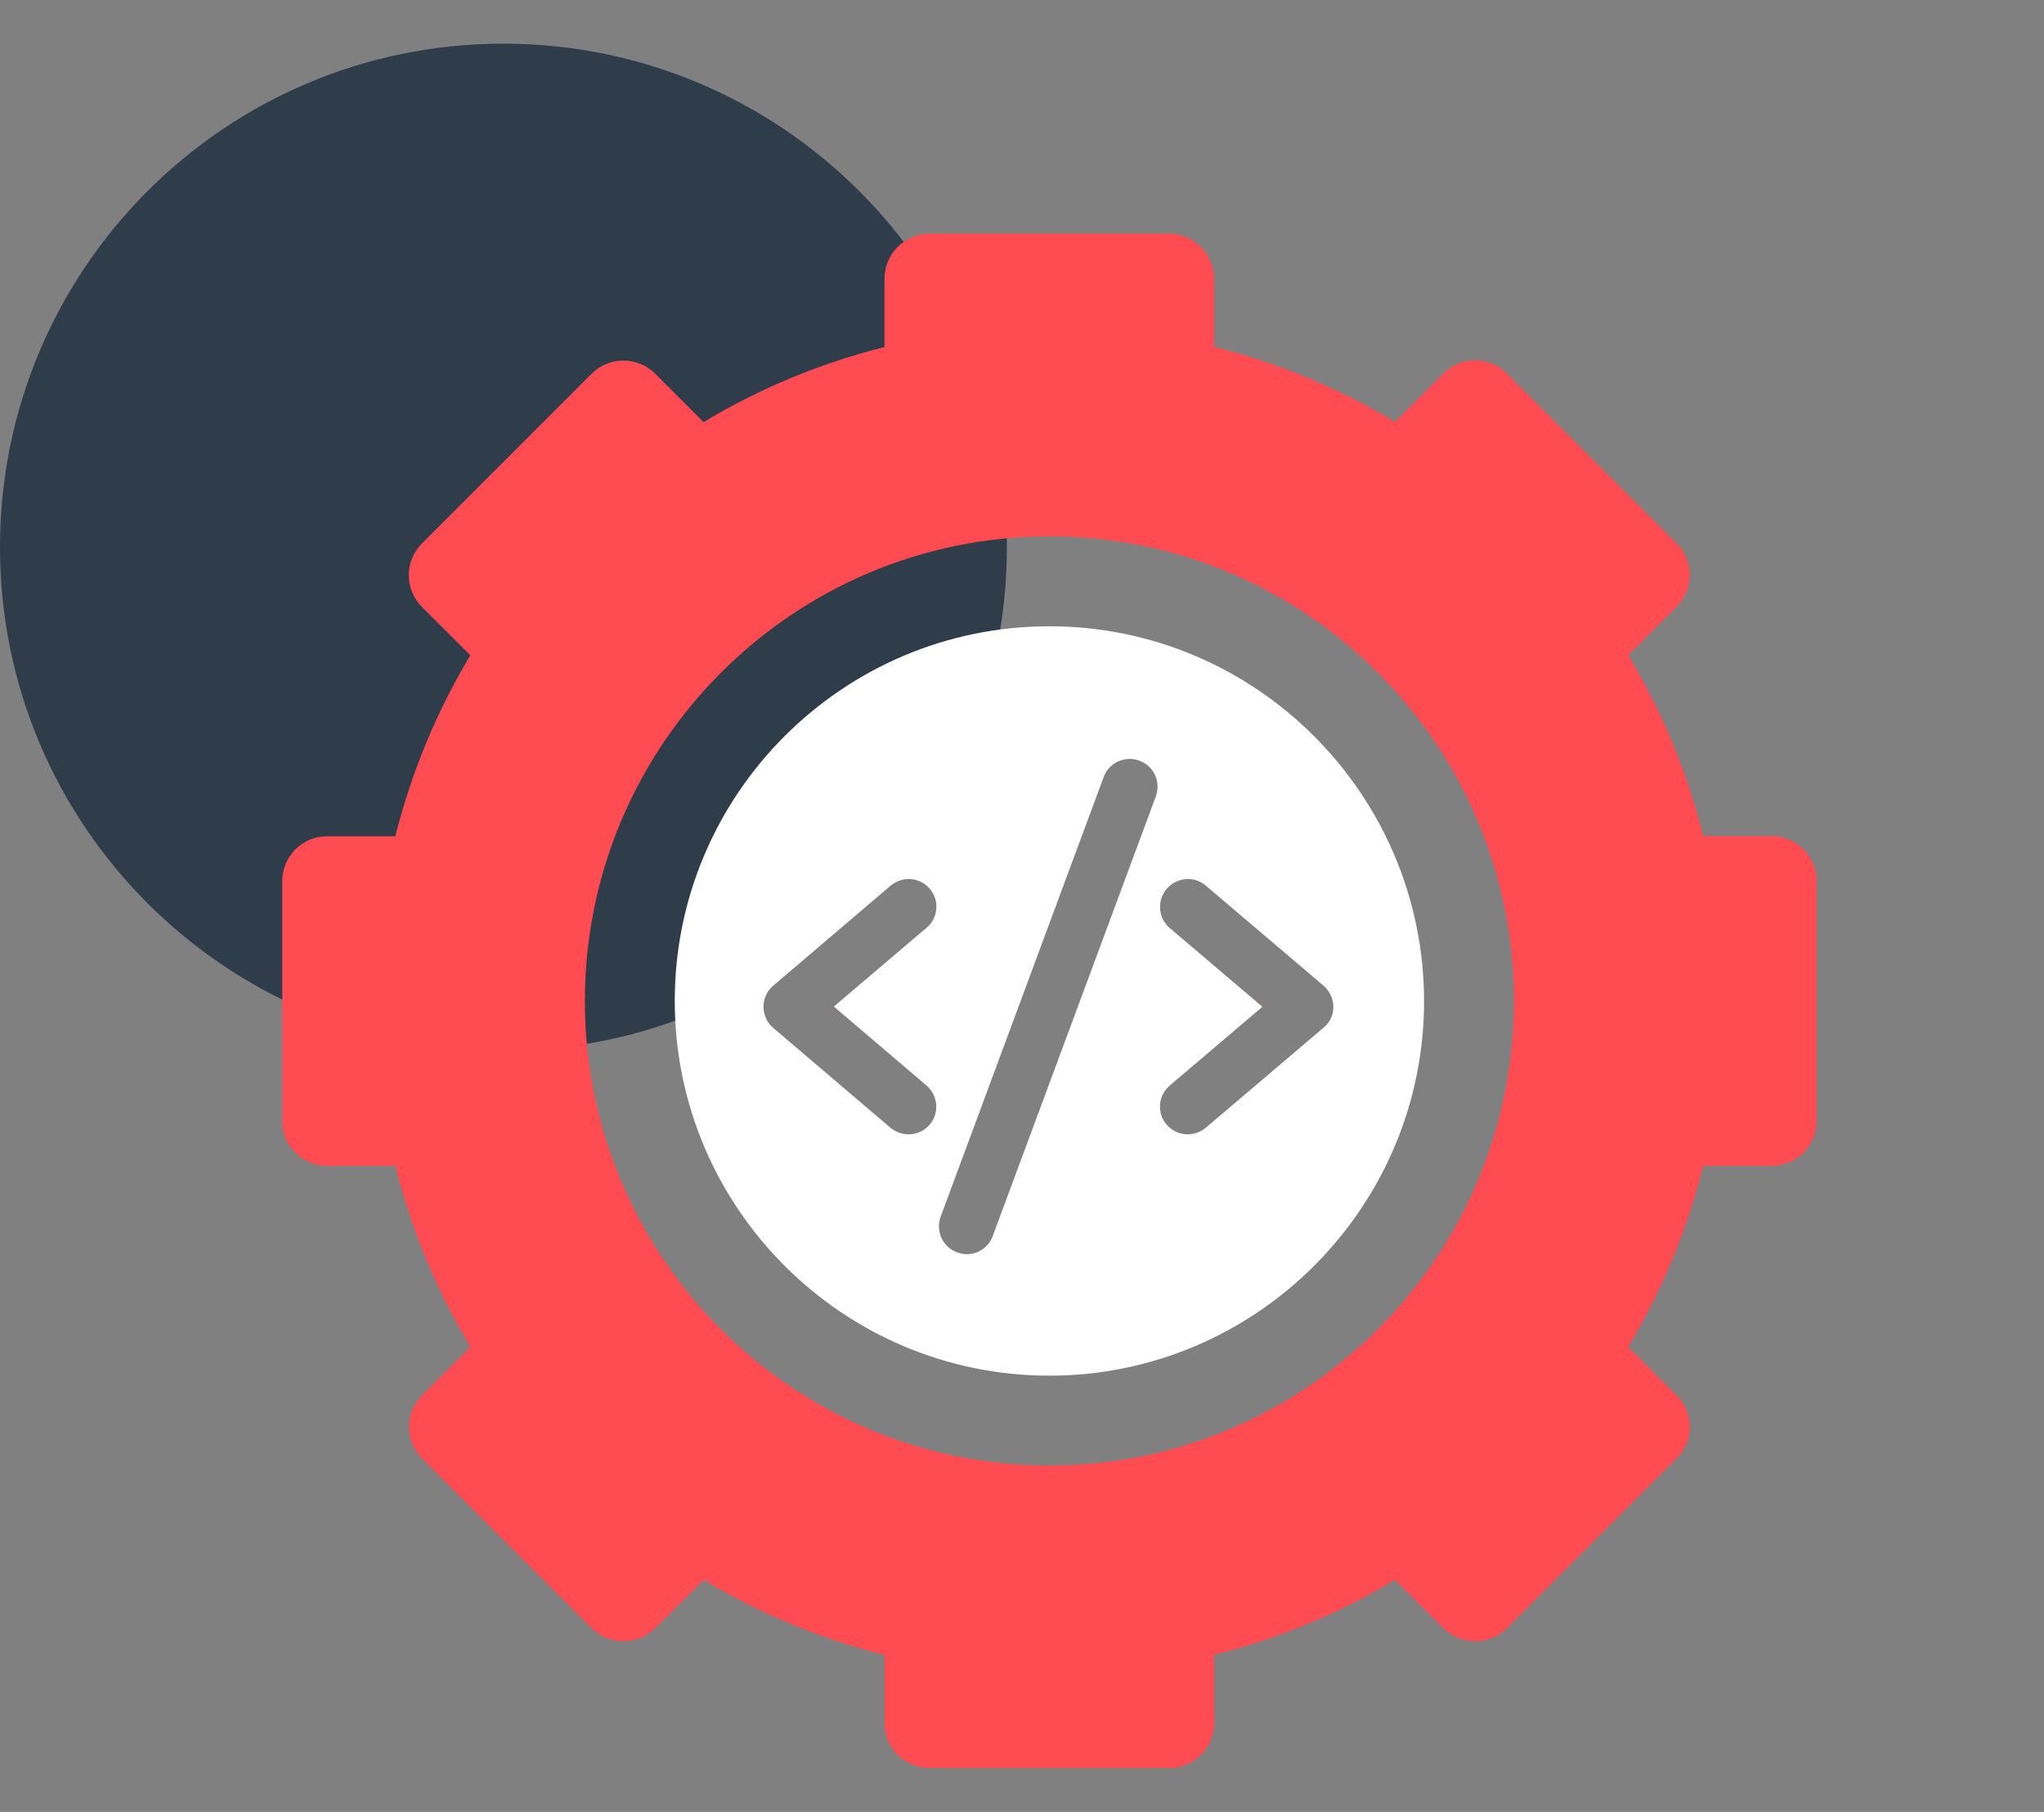 <?xml version="1.0" encoding="utf-8"?>
<!-- Generator: Adobe Illustrator 23.0.3, SVG Export Plug-In . SVG Version: 6.00 Build 0)  -->
<svg version="1.1" id="Layer_1" xmlns="http://www.w3.org/2000/svg" xmlns:xlink="http://www.w3.org/1999/xlink" x="0px" y="0px"
	 width="88px" height="78px" viewBox="0 0 88 78" style="enable-background:new 0 0 88 78;" xml:space="preserve">
<rect x="0" y="0" width="88" height="78" fill="#808080" stroke="none"/>
<style type="text/css">
	.st0{fill:#2F3D4A;}
	.st1{fill:#FF4B51;}
	.st2{fill:#FFFFFF;}
</style>
<g>
	<path class="st0" d="M43.35,23.56c0,11.97-9.7,21.67-21.67,21.67S0,35.53,0,23.56C0,11.59,9.7,1.88,21.67,1.88
		S43.35,11.59,43.35,23.56z"/>
	<g>
		<path class="st1" d="M76.27,35.99h-2.94c-0.69-2.75-1.77-5.36-3.23-7.79l2.08-2.08c0.76-0.75,0.76-1.98,0-2.74l-7.3-7.3
			c-0.76-0.76-1.98-0.76-2.74,0l-2.08,2.08c-2.43-1.46-5.04-2.54-7.79-3.23V12c0-1.07-0.87-1.94-1.94-1.94H40.02
			c-1.07,0-1.94,0.87-1.94,1.94v2.94c-2.75,0.69-5.36,1.77-7.79,3.23l-2.08-2.08c-0.76-0.76-1.98-0.76-2.74,0l-7.3,7.3
			c-0.76,0.76-0.76,1.98,0,2.74l2.08,2.08c-1.46,2.43-2.54,5.04-3.23,7.79h-2.94c-1.07,0-1.93,0.87-1.93,1.94v10.32
			c0,1.07,0.87,1.93,1.93,1.93h2.94c0.69,2.75,1.77,5.36,3.23,7.79l-2.08,2.08c-0.75,0.75-0.75,1.98,0,2.73l7.3,7.3
			c0.76,0.75,1.98,0.75,2.74,0l2.08-2.08c2.43,1.46,5.04,2.54,7.79,3.23v2.94c0,1.07,0.87,1.93,1.94,1.93h10.32
			c1.07,0,1.93-0.87,1.93-1.93v-2.94c2.75-0.69,5.36-1.77,7.79-3.23l2.08,2.08c0.76,0.75,1.98,0.75,2.74,0l7.3-7.3
			c0.76-0.75,0.76-1.98,0-2.73l-2.08-2.08c1.46-2.43,2.54-5.05,3.23-7.79h2.94c1.07,0,1.94-0.87,1.94-1.93V37.93
			C78.21,36.86,77.34,35.99,76.27,35.99L76.27,35.99z M45.18,63.09c-11.03,0-20-8.97-20-20c0-11.03,8.97-20,20-20
			c11.03,0,20,8.97,20,20C65.18,54.12,56.2,63.09,45.18,63.09z"/>
		<g>
			<polygon class="st1" points="54.53,43.29 54.54,43.28 53.96,42.8 			"/>
			<polygon class="st1" points="35.72,43.39 36.29,43.87 35.73,43.38 			"/>
			<path class="st2" d="M45.18,26.96c-8.89,0-16.13,7.23-16.13,16.13c0,8.89,7.23,16.13,16.13,16.13c8.89,0,16.13-7.24,16.13-16.13
				C61.3,34.2,54.07,26.96,45.18,26.96z M39.89,46.73c0.5,0.43,0.56,1.18,0.14,1.68c-0.23,0.27-0.56,0.42-0.91,0.42
				c-0.28,0-0.56-0.1-0.78-0.28l-5.05-4.3c-0.5-0.43-0.56-1.18-0.14-1.68c0.04-0.05,0.09-0.09,0.14-0.14l5.05-4.3
				c0.22-0.18,0.49-0.29,0.78-0.29c0.35,0,0.68,0.15,0.91,0.42c0.21,0.25,0.31,0.56,0.28,0.87c-0.03,0.32-0.17,0.61-0.42,0.81
				l-3.99,3.39L39.89,46.73z M49.76,34.29l-7.02,18.92c-0.17,0.47-0.62,0.78-1.12,0.78c-0.14,0-0.28-0.03-0.42-0.08
				c-0.62-0.23-0.93-0.92-0.7-1.54l7.02-18.93c0.17-0.46,0.62-0.77,1.12-0.77c0.14,0,0.28,0.02,0.42,0.08
				c0.3,0.11,0.54,0.33,0.67,0.62C49.86,33.67,49.87,33.99,49.76,34.29z M56.97,44.25l-5.06,4.3c-0.22,0.18-0.49,0.28-0.78,0.28
				c-0.66,0-1.19-0.54-1.19-1.19c0-0.35,0.15-0.68,0.42-0.91l3.99-3.39l-3.99-3.39c-0.5-0.43-0.56-1.18-0.13-1.69
				c0.23-0.26,0.56-0.42,0.91-0.42c0.28,0,0.56,0.1,0.78,0.29l5.06,4.3c0.24,0.21,0.39,0.5,0.42,0.81c0.03,0.32-0.07,0.63-0.28,0.87
				C57.07,44.16,57.02,44.21,56.97,44.25z"/>
		</g>
	</g>
</g>
</svg>
